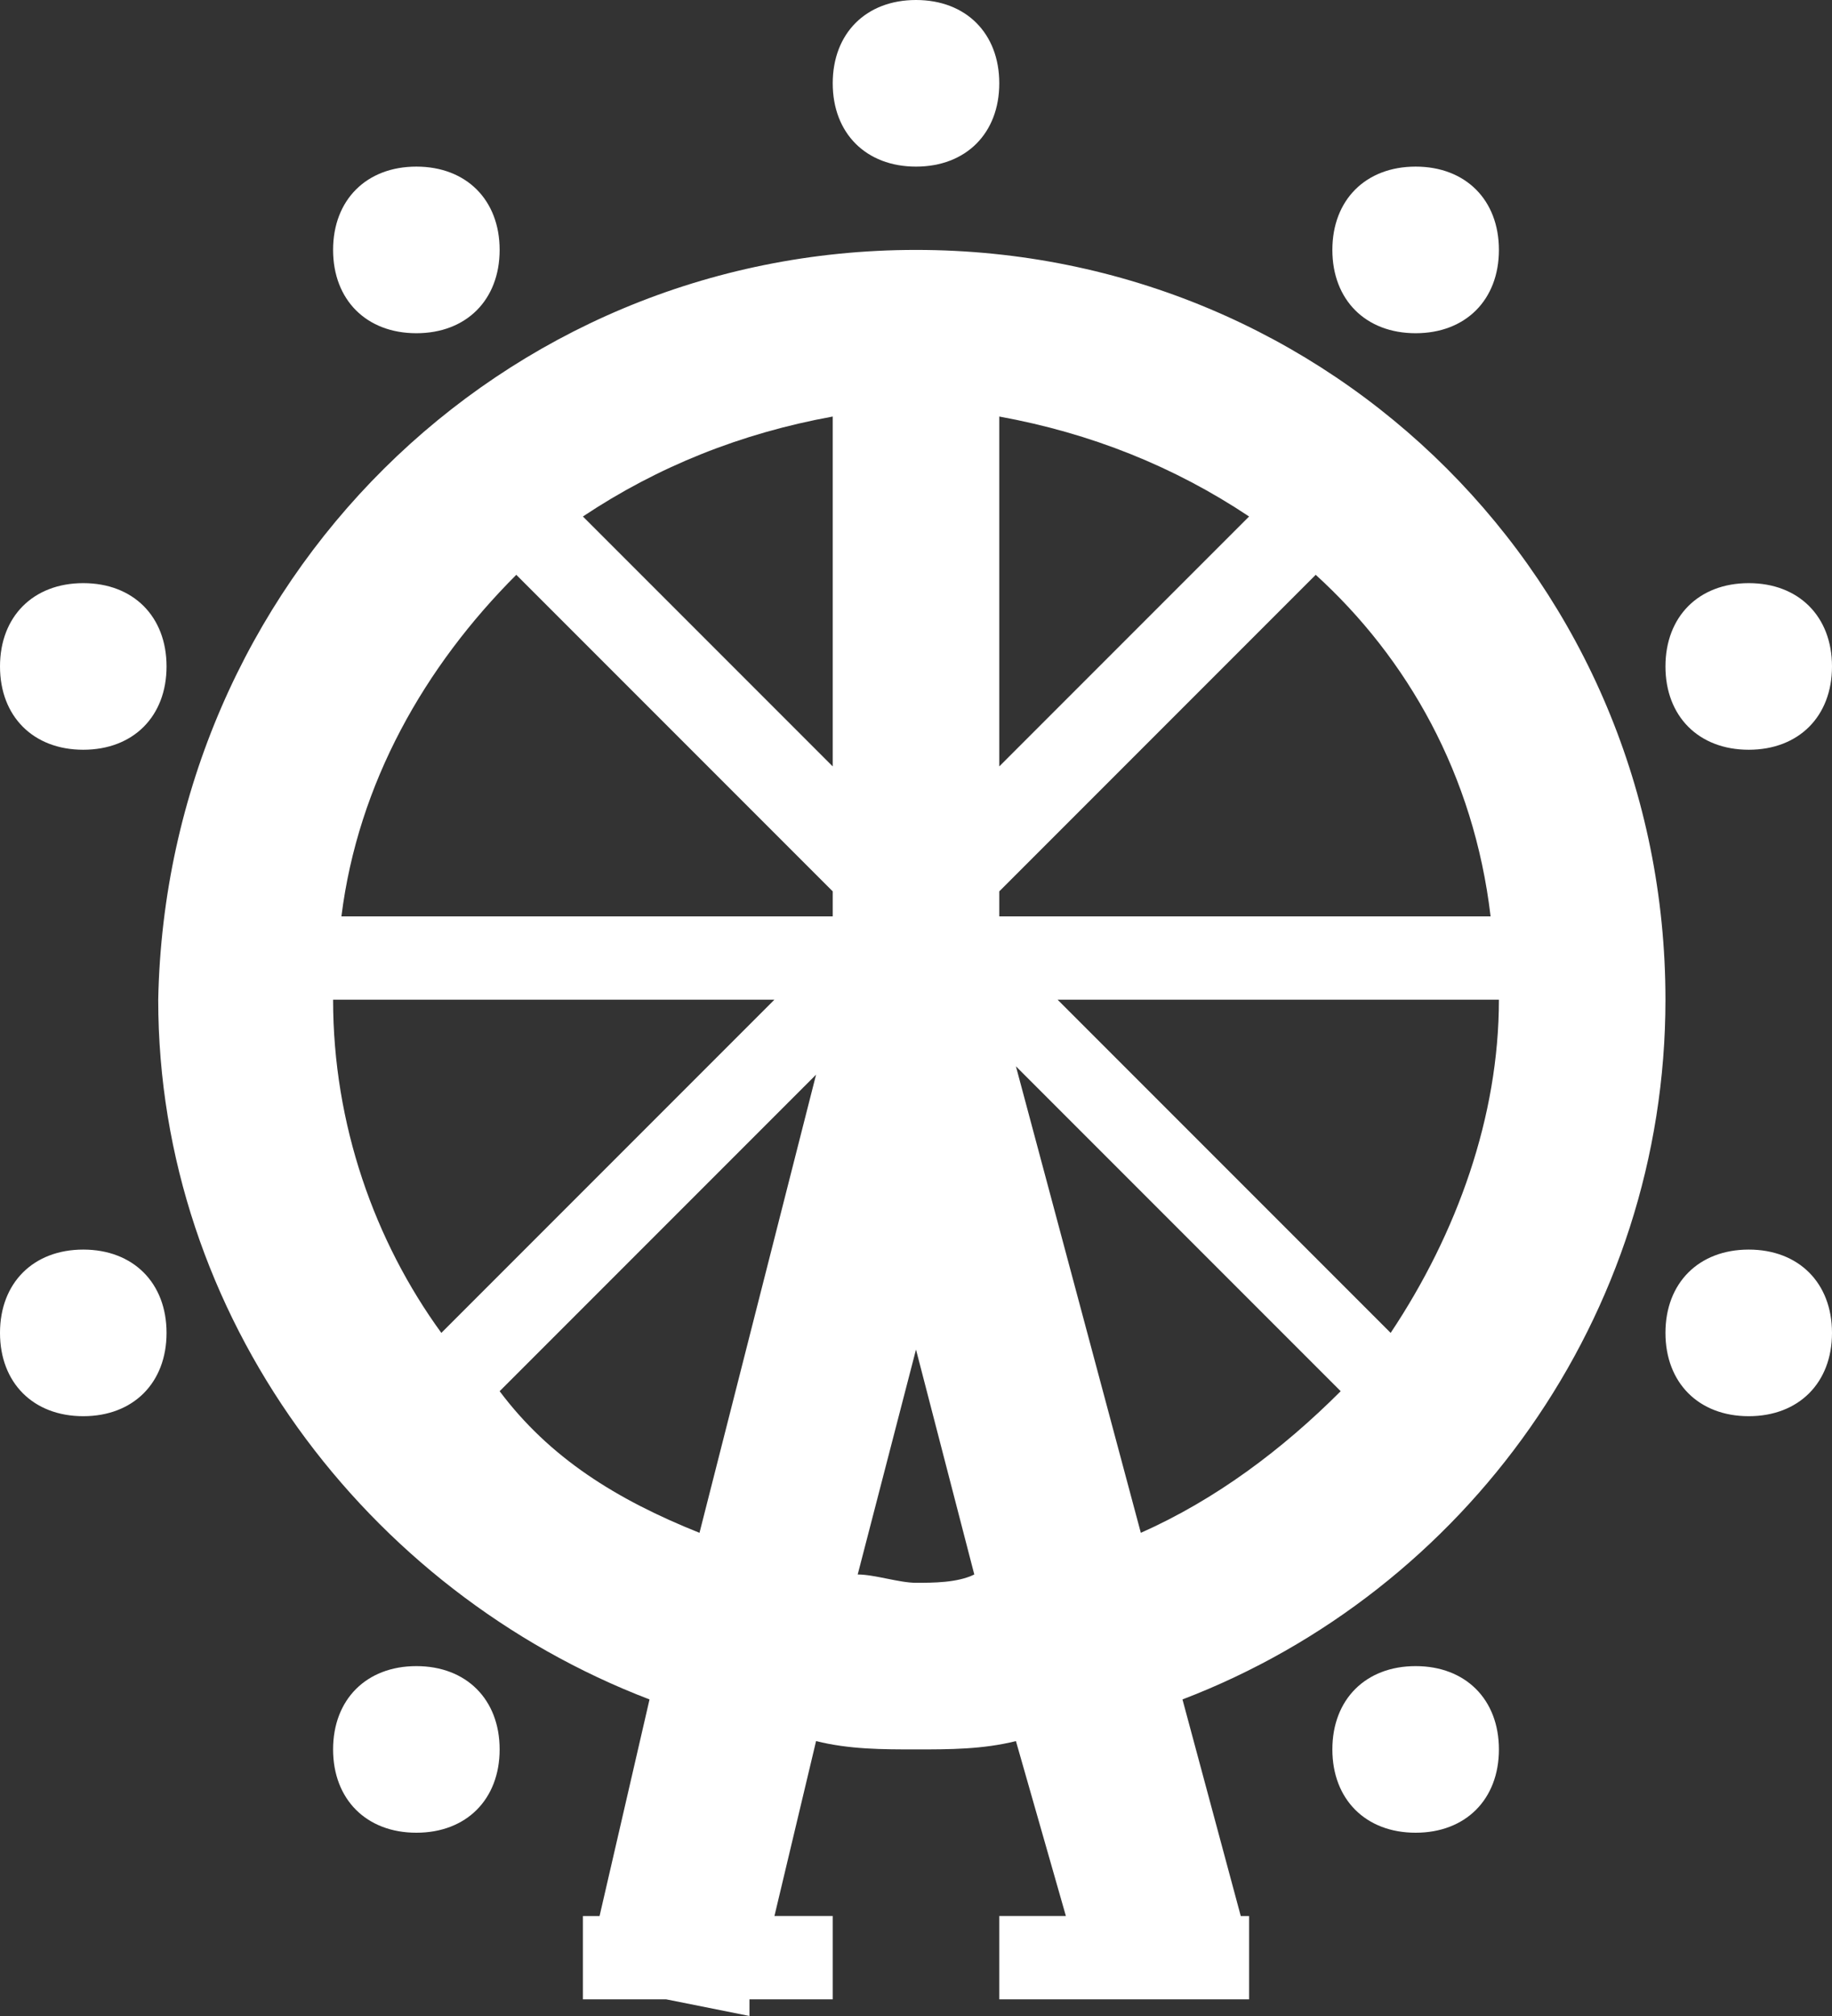 <?xml version="1.0" encoding="utf-8"?>
<!-- Generator: Adobe Illustrator 19.0.0, SVG Export Plug-In . SVG Version: 6.00 Build 0)  -->
<svg version="1.1" id="Layer_1" xmlns="http://www.w3.org/2000/svg" xmlns:xlink="http://www.w3.org/1999/xlink" x="0px" y="0px"
	 viewBox="-63 13.8 22 24.2" style="enable-background:new -63 13.8 22 24.2;" xml:space="preserve">
<rect x="-63" y="13.8" width="22" height="24.2" fill="#333333" stroke="none"/>
<style type="text/css">
	.st0{fill:#FFFFFF;}
</style>
<path class="st0" d="M-42,22.8c-0.6,0-1-0.4-1-1s0.4-1,1-1s1,0.4,1,1S-41.4,22.8-42,22.8z M-46,17.8c-0.6,0-1-0.4-1-1s0.4-1,1-1
	s1,0.4,1,1S-45.4,17.8-46,17.8z M-52,15.8c-0.6,0-1-0.4-1-1s0.4-1,1-1s1,0.4,1,1S-51.4,15.8-52,15.8z M-58,17.8c-0.6,0-1-0.4-1-1
	s0.4-1,1-1s1,0.4,1,1S-57.4,17.8-58,17.8z M-52,16.8c5,0,9,4,9,9c0,3.8-2.4,7.1-5.8,8.4l0.7,2.6h0.1v0.5l0,0h0v0.5h-3v-1h0.8
	l-0.6-2.1c-0.4,0.1-0.8,0.1-1.2,0.1c-0.4,0-0.8,0-1.2-0.1l-0.5,2.1h0.7v1h-1L-54,38l-1-0.2h-1v-1h0.2l0.6-2.6
	c-3.4-1.3-5.9-4.6-5.9-8.4C-61,20.8-57,16.8-52,16.8z M-53,18.8c-1.1,0.2-2.1,0.6-3,1.2l3,3V18.8z M-51,18.8V23l3-3
	C-48.9,19.4-49.9,19-51,18.8z M-47.2,20.7l-3.8,3.8v0.3h5.9C-45.3,23.1-46.1,21.7-47.2,20.7z M-45,25.8L-45,25.8h-5.3l4,4
	C-45.5,28.6-45,27.2-45,25.8z M-49.3,32.2c0.9-0.4,1.7-1,2.4-1.7l-3.9-3.9L-49.3,32.2z M-52,32.8c0.2,0,0.5,0,0.7-0.1L-52,30
	l-0.7,2.7C-52.5,32.7-52.2,32.8-52,32.8z M-54.6,32.2l1.4-5.5l-3.8,3.8C-56.4,31.3-55.6,31.8-54.6,32.2z M-59,25.8
	c0,1.5,0.5,2.9,1.3,4l4-4H-59L-59,25.8z M-53,24.8v-0.3l-3.8-3.8c-1.1,1.1-1.9,2.5-2.1,4.1H-53z M-62,22.8c-0.6,0-1-0.4-1-1
	s0.4-1,1-1c0.6,0,1,0.4,1,1S-61.4,22.8-62,22.8z M-62,28.8c0.6,0,1,0.4,1,1s-0.4,1-1,1c-0.6,0-1-0.4-1-1S-62.6,28.8-62,28.8z
	 M-58,33.8c0.6,0,1,0.4,1,1s-0.4,1-1,1s-1-0.4-1-1S-58.6,33.8-58,33.8z M-46,33.8c0.6,0,1,0.4,1,1s-0.4,1-1,1s-1-0.4-1-1
	S-46.6,33.8-46,33.8z M-42,28.8c0.6,0,1,0.4,1,1s-0.4,1-1,1s-1-0.4-1-1S-42.6,28.8-42,28.8z"/>
</svg>
